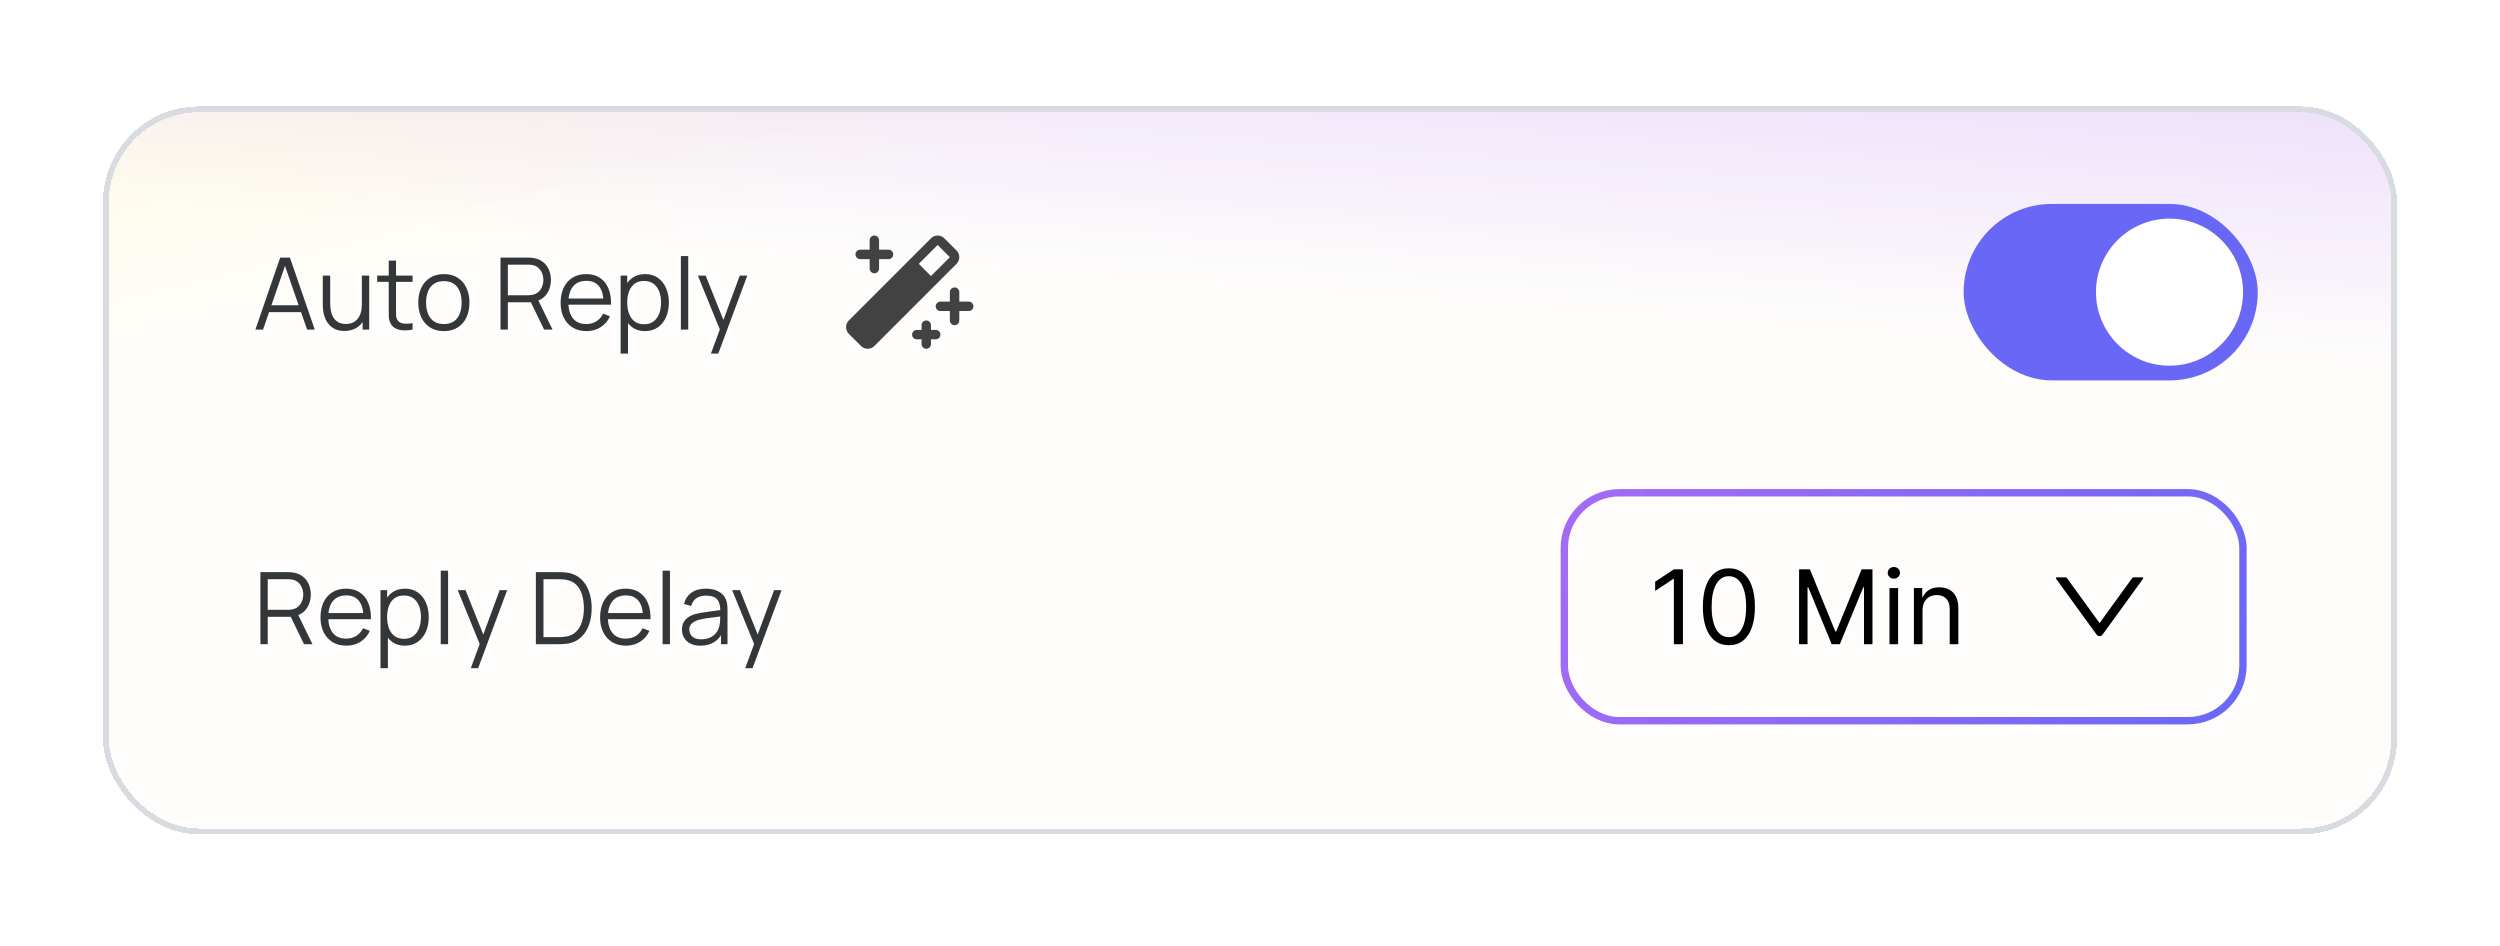 <svg width="267" height="101" viewBox="0 0 267 101" fill="none" xmlns="http://www.w3.org/2000/svg">
  <g filter="url(#filter0_d_4344_6512)">
    <rect x="11" y="2" width="245" height="77.74" rx="10.249" fill="url(#paint0_linear_4344_6512)"
      shape-rendering="crispEdges" />
    <rect x="11" y="2" width="245" height="77.74" rx="10.249" fill="url(#paint1_linear_4344_6512)" fill-opacity="0.2"
      shape-rendering="crispEdges" />
    <rect x="11.31" y="2.31" width="244.38" height="77.12" rx="9.939" stroke="#D8DBE0" stroke-width="0.62"
      shape-rendering="crispEdges" />
    <path
      d="M27.275 25.835L29.924 18.143H30.966L33.615 25.835H32.798L30.282 18.581H30.592L28.092 25.835H27.275ZM28.455 23.971V23.234H32.43V23.971H28.455ZM36.786 25.98C36.441 25.98 36.138 25.926 35.878 25.819C35.622 25.713 35.403 25.568 35.221 25.387C35.043 25.205 34.899 24.999 34.788 24.767C34.678 24.532 34.598 24.285 34.548 24.024C34.498 23.761 34.473 23.499 34.473 23.239V20.066H35.264V23.01C35.264 23.326 35.294 23.62 35.355 23.891C35.415 24.162 35.511 24.398 35.643 24.602C35.779 24.801 35.951 24.956 36.161 25.066C36.375 25.177 36.633 25.232 36.936 25.232C37.214 25.232 37.458 25.184 37.668 25.088C37.881 24.991 38.059 24.854 38.202 24.676C38.348 24.495 38.458 24.276 38.533 24.019C38.608 23.759 38.645 23.467 38.645 23.143L39.201 23.266C39.201 23.857 39.098 24.354 38.891 24.756C38.684 25.159 38.4 25.463 38.036 25.67C37.673 25.876 37.256 25.98 36.786 25.98ZM38.725 25.835V24.415H38.645V20.066H39.431V25.835H38.725ZM44.065 25.835C43.741 25.903 43.42 25.93 43.103 25.916C42.79 25.901 42.508 25.834 42.259 25.713C42.013 25.591 41.826 25.403 41.698 25.146C41.595 24.933 41.538 24.717 41.527 24.5C41.52 24.279 41.517 24.028 41.517 23.747V18.464H42.297V23.715C42.297 23.957 42.298 24.16 42.302 24.324C42.309 24.484 42.346 24.626 42.414 24.751C42.542 24.99 42.745 25.132 43.023 25.178C43.304 25.225 43.652 25.214 44.065 25.146V25.835ZM40.283 20.739V20.066H44.065V20.739H40.283ZM47.402 25.996C46.828 25.996 46.339 25.866 45.933 25.606C45.527 25.346 45.215 24.986 44.998 24.527C44.781 24.067 44.672 23.54 44.672 22.945C44.672 22.34 44.783 21.809 45.003 21.354C45.224 20.898 45.538 20.543 45.944 20.291C46.353 20.034 46.839 19.906 47.402 19.906C47.979 19.906 48.47 20.036 48.876 20.296C49.286 20.552 49.597 20.91 49.811 21.37C50.028 21.826 50.137 22.351 50.137 22.945C50.137 23.551 50.028 24.083 49.811 24.543C49.594 24.999 49.28 25.355 48.871 25.611C48.461 25.867 47.972 25.996 47.402 25.996ZM47.402 25.242C48.043 25.242 48.52 25.031 48.834 24.607C49.147 24.18 49.304 23.626 49.304 22.945C49.304 22.247 49.145 21.692 48.828 21.279C48.515 20.866 48.039 20.659 47.402 20.659C46.971 20.659 46.615 20.757 46.334 20.953C46.056 21.145 45.847 21.414 45.709 21.76C45.573 22.102 45.505 22.497 45.505 22.945C45.505 23.64 45.666 24.197 45.986 24.617C46.307 25.034 46.779 25.242 47.402 25.242ZM53.454 25.835V18.143H56.424C56.499 18.143 56.583 18.147 56.675 18.154C56.771 18.157 56.868 18.168 56.964 18.186C57.366 18.246 57.706 18.387 57.984 18.608C58.265 18.825 58.477 19.099 58.62 19.43C58.766 19.762 58.839 20.128 58.839 20.531C58.839 21.111 58.686 21.615 58.379 22.043C58.073 22.47 57.635 22.739 57.065 22.849L56.793 22.913H54.239V25.835H53.454ZM58.112 25.835L56.595 22.705L57.348 22.417L59.015 25.835H58.112ZM54.239 22.166H56.403C56.467 22.166 56.542 22.162 56.627 22.155C56.713 22.148 56.796 22.135 56.878 22.117C57.142 22.061 57.357 21.952 57.525 21.792C57.696 21.631 57.822 21.441 57.904 21.22C57.989 20.999 58.032 20.77 58.032 20.531C58.032 20.292 57.989 20.063 57.904 19.842C57.822 19.617 57.696 19.425 57.525 19.265C57.357 19.105 57.142 18.996 56.878 18.939C56.796 18.921 56.713 18.911 56.627 18.907C56.542 18.9 56.467 18.896 56.403 18.896H54.239V22.166ZM62.635 25.996C62.073 25.996 61.585 25.871 61.172 25.622C60.762 25.372 60.443 25.022 60.215 24.569C59.987 24.117 59.874 23.587 59.874 22.977C59.874 22.347 59.986 21.802 60.21 21.343C60.434 20.884 60.75 20.529 61.156 20.28C61.565 20.031 62.048 19.906 62.603 19.906C63.173 19.906 63.659 20.038 64.062 20.301C64.464 20.561 64.769 20.935 64.975 21.423C65.182 21.911 65.276 22.493 65.258 23.17H64.457V22.892C64.443 22.144 64.281 21.58 63.971 21.199C63.664 20.818 63.216 20.627 62.625 20.627C62.005 20.627 61.53 20.828 61.198 21.231C60.871 21.633 60.707 22.206 60.707 22.951C60.707 23.677 60.871 24.242 61.198 24.644C61.53 25.043 61.998 25.242 62.603 25.242C63.016 25.242 63.376 25.148 63.682 24.959C63.992 24.767 64.236 24.491 64.414 24.131L65.146 24.415C64.918 24.917 64.582 25.307 64.136 25.584C63.695 25.859 63.194 25.996 62.635 25.996ZM60.429 23.17V22.513H64.836V23.17H60.429ZM68.878 25.996C68.347 25.996 67.899 25.862 67.532 25.595C67.165 25.324 66.887 24.959 66.698 24.5C66.51 24.037 66.415 23.519 66.415 22.945C66.415 22.361 66.51 21.841 66.698 21.386C66.891 20.926 67.172 20.565 67.543 20.301C67.913 20.038 68.369 19.906 68.91 19.906C69.437 19.906 69.889 20.04 70.267 20.307C70.644 20.574 70.933 20.937 71.132 21.396C71.335 21.856 71.437 22.372 71.437 22.945C71.437 23.522 71.335 24.041 71.132 24.5C70.929 24.959 70.637 25.324 70.256 25.595C69.875 25.862 69.416 25.996 68.878 25.996ZM66.282 28.4V20.066H66.987V24.409H67.072V28.4H66.282ZM68.798 25.264C69.2 25.264 69.535 25.162 69.802 24.959C70.069 24.756 70.269 24.48 70.4 24.131C70.536 23.779 70.603 23.384 70.603 22.945C70.603 22.511 70.538 22.119 70.406 21.77C70.274 21.421 70.073 21.145 69.802 20.942C69.535 20.739 69.195 20.638 68.782 20.638C68.379 20.638 68.045 20.736 67.778 20.932C67.514 21.128 67.316 21.4 67.185 21.749C67.053 22.094 66.987 22.493 66.987 22.945C66.987 23.391 67.053 23.79 67.185 24.142C67.316 24.491 67.516 24.765 67.783 24.965C68.05 25.164 68.388 25.264 68.798 25.264ZM72.717 25.835V17.983H73.502V25.835H72.717ZM75.926 28.4L77.043 25.371L77.058 26.268L74.532 20.066H75.365L77.438 25.253H77.096L79.008 20.066H79.81L76.711 28.4H75.926Z"
      fill="#33373A" />
    <path
      d="M103.965 23.347C103.965 23.481 103.912 23.609 103.817 23.703C103.723 23.798 103.594 23.851 103.461 23.851H102.453V24.859C102.453 24.993 102.4 25.121 102.305 25.215C102.211 25.31 102.082 25.363 101.949 25.363C101.815 25.363 101.687 25.31 101.592 25.215C101.498 25.121 101.445 24.993 101.445 24.859V23.851H100.437C100.303 23.851 100.175 23.798 100.081 23.703C99.986 23.609 99.933 23.481 99.933 23.347C99.933 23.213 99.986 23.085 100.081 22.991C100.175 22.896 100.303 22.843 100.437 22.843H101.445V21.835C101.445 21.701 101.498 21.573 101.592 21.479C101.687 21.384 101.815 21.331 101.949 21.331C102.082 21.331 102.211 21.384 102.305 21.479C102.4 21.573 102.453 21.701 102.453 21.835V22.843H103.461C103.594 22.843 103.723 22.896 103.817 22.991C103.912 23.085 103.965 23.213 103.965 23.347ZM91.87 18.307H92.877V19.315C92.877 19.449 92.931 19.577 93.025 19.672C93.12 19.766 93.248 19.819 93.381 19.819C93.515 19.819 93.643 19.766 93.738 19.672C93.832 19.577 93.885 19.449 93.885 19.315V18.307H94.893C95.027 18.307 95.155 18.254 95.25 18.16C95.344 18.065 95.397 17.937 95.397 17.803C95.397 17.67 95.344 17.542 95.25 17.447C95.155 17.353 95.027 17.299 94.893 17.299H93.885V16.292C93.885 16.158 93.832 16.03 93.738 15.935C93.643 15.841 93.515 15.788 93.381 15.788C93.248 15.788 93.12 15.841 93.025 15.935C92.931 16.03 92.877 16.158 92.877 16.292V17.299H91.87C91.736 17.299 91.608 17.353 91.513 17.447C91.419 17.542 91.366 17.67 91.366 17.803C91.366 17.937 91.419 18.065 91.513 18.16C91.608 18.254 91.736 18.307 91.87 18.307ZM99.933 25.867H99.429V25.363C99.429 25.229 99.376 25.101 99.281 25.006C99.187 24.912 99.059 24.859 98.925 24.859C98.791 24.859 98.663 24.912 98.569 25.006C98.474 25.101 98.421 25.229 98.421 25.363V25.867H97.917C97.783 25.867 97.655 25.92 97.561 26.014C97.466 26.109 97.413 26.237 97.413 26.371C97.413 26.505 97.466 26.633 97.561 26.727C97.655 26.822 97.783 26.875 97.917 26.875H98.421V27.379C98.421 27.512 98.474 27.641 98.569 27.735C98.663 27.83 98.791 27.883 98.925 27.883C99.059 27.883 99.187 27.83 99.281 27.735C99.376 27.641 99.429 27.512 99.429 27.379V26.875H99.933C100.067 26.875 100.195 26.822 100.289 26.727C100.384 26.633 100.437 26.505 100.437 26.371C100.437 26.237 100.384 26.109 100.289 26.014C100.195 25.92 100.067 25.867 99.933 25.867ZM102.157 18.811L93.381 27.587C93.192 27.776 92.936 27.882 92.669 27.882C92.402 27.882 92.145 27.776 91.957 27.587L90.653 26.285C90.559 26.191 90.485 26.08 90.434 25.957C90.383 25.835 90.357 25.704 90.357 25.572C90.357 25.439 90.383 25.308 90.434 25.186C90.485 25.064 90.559 24.953 90.653 24.859L99.429 16.083C99.523 15.989 99.634 15.915 99.756 15.864C99.878 15.814 100.009 15.788 100.142 15.788C100.274 15.788 100.405 15.814 100.528 15.864C100.65 15.915 100.761 15.989 100.855 16.083L102.157 17.386C102.251 17.479 102.325 17.59 102.376 17.713C102.427 17.835 102.453 17.966 102.453 18.099C102.453 18.231 102.427 18.362 102.376 18.484C102.325 18.607 102.251 18.718 102.157 18.811ZM101.445 18.099L100.141 16.796L98.126 18.811L99.429 20.115L101.445 18.099Z"
      fill="#424242" />
    <rect x="209.718" y="12.413" width="31.41" height="18.846" rx="9.423" fill="#6968F6" />
    <circle cx="231.705" cy="21.835" r="7.853" fill="white" />
    <path
      d="M27.809 59.431V51.739H30.779C30.854 51.739 30.938 51.742 31.03 51.749C31.126 51.753 31.222 51.764 31.319 51.782C31.721 51.842 32.061 51.983 32.339 52.204C32.62 52.421 32.832 52.695 32.974 53.026C33.12 53.357 33.194 53.724 33.194 54.127C33.194 54.707 33.04 55.211 32.734 55.638C32.428 56.066 31.99 56.335 31.42 56.445L31.148 56.509H28.594V59.431H27.809ZM32.467 59.431L30.95 56.301L31.703 56.012L33.37 59.431H32.467ZM28.594 55.761H30.758C30.822 55.761 30.896 55.758 30.982 55.751C31.067 55.743 31.151 55.731 31.233 55.713C31.497 55.656 31.712 55.548 31.879 55.387C32.05 55.227 32.177 55.037 32.259 54.816C32.344 54.595 32.387 54.365 32.387 54.127C32.387 53.888 32.344 53.658 32.259 53.438C32.177 53.213 32.05 53.021 31.879 52.861C31.712 52.7 31.497 52.592 31.233 52.535C31.151 52.517 31.067 52.506 30.982 52.503C30.896 52.496 30.822 52.492 30.758 52.492H28.594V55.761ZM36.99 59.591C36.427 59.591 35.94 59.467 35.526 59.218C35.117 58.968 34.798 58.617 34.57 58.165C34.342 57.713 34.228 57.182 34.228 56.573C34.228 55.943 34.34 55.398 34.565 54.939C34.789 54.479 35.104 54.125 35.51 53.876C35.92 53.626 36.403 53.502 36.958 53.502C37.528 53.502 38.014 53.633 38.416 53.897C38.819 54.157 39.123 54.531 39.33 55.019C39.536 55.507 39.631 56.089 39.613 56.766H38.812V56.488C38.797 55.74 38.635 55.175 38.326 54.794C38.019 54.413 37.571 54.223 36.979 54.223C36.36 54.223 35.884 54.424 35.553 54.826C35.225 55.229 35.062 55.802 35.062 56.547C35.062 57.273 35.225 57.837 35.553 58.24C35.884 58.639 36.353 58.838 36.958 58.838C37.371 58.838 37.731 58.744 38.037 58.555C38.347 58.363 38.591 58.087 38.769 57.727L39.501 58.01C39.273 58.512 38.936 58.902 38.491 59.18C38.05 59.454 37.549 59.591 36.99 59.591ZM34.784 56.766V56.108H39.191V56.766H34.784ZM43.233 59.591C42.702 59.591 42.253 59.458 41.887 59.191C41.52 58.92 41.242 58.555 41.053 58.096C40.864 57.633 40.77 57.115 40.77 56.541C40.77 55.957 40.864 55.437 41.053 54.981C41.246 54.522 41.527 54.16 41.897 53.897C42.268 53.633 42.724 53.502 43.265 53.502C43.792 53.502 44.244 53.635 44.622 53.902C44.999 54.169 45.288 54.533 45.487 54.992C45.69 55.451 45.791 55.968 45.791 56.541C45.791 57.118 45.69 57.636 45.487 58.096C45.284 58.555 44.992 58.92 44.611 59.191C44.23 59.458 43.77 59.591 43.233 59.591ZM40.637 61.995V53.662H41.342V58.005H41.427V61.995H40.637ZM43.153 58.86C43.555 58.86 43.89 58.758 44.157 58.555C44.424 58.352 44.623 58.076 44.755 57.727C44.891 57.374 44.958 56.979 44.958 56.541C44.958 56.107 44.892 55.715 44.761 55.366C44.629 55.017 44.428 54.741 44.157 54.538C43.89 54.335 43.55 54.233 43.137 54.233C42.734 54.233 42.399 54.331 42.132 54.527C41.869 54.723 41.671 54.996 41.539 55.345C41.408 55.69 41.342 56.089 41.342 56.541C41.342 56.986 41.408 57.385 41.539 57.738C41.671 58.087 41.871 58.361 42.138 58.56C42.405 58.76 42.743 58.86 43.153 58.86ZM47.071 59.431V51.579H47.857V59.431H47.071ZM50.281 61.995L51.397 58.966L51.413 59.864L48.887 53.662H49.72L51.793 58.849H51.451L53.363 53.662H54.164L51.066 61.995H50.281ZM57.231 59.431V51.739H59.565C59.647 51.739 59.786 51.741 59.982 51.744C60.181 51.748 60.372 51.762 60.554 51.787C61.138 51.869 61.626 52.086 62.017 52.439C62.409 52.791 62.703 53.24 62.899 53.785C63.095 54.33 63.193 54.93 63.193 55.585C63.193 56.24 63.095 56.84 62.899 57.385C62.703 57.93 62.409 58.379 62.017 58.731C61.626 59.084 61.138 59.301 60.554 59.383C60.376 59.404 60.185 59.419 59.982 59.426C59.779 59.429 59.64 59.431 59.565 59.431H57.231ZM58.043 58.678H59.565C59.711 58.678 59.868 58.674 60.035 58.667C60.206 58.657 60.352 58.639 60.474 58.614C60.922 58.535 61.284 58.354 61.558 58.069C61.836 57.784 62.039 57.428 62.167 57.001C62.295 56.57 62.359 56.098 62.359 55.585C62.359 55.069 62.295 54.595 62.167 54.164C62.039 53.733 61.836 53.377 61.558 53.096C61.28 52.814 60.919 52.635 60.474 52.556C60.352 52.531 60.205 52.515 60.03 52.508C59.859 52.497 59.704 52.492 59.565 52.492H58.043V58.678ZM66.85 59.591C66.288 59.591 65.8 59.467 65.387 59.218C64.977 58.968 64.659 58.617 64.43 58.165C64.203 57.713 64.089 57.182 64.089 56.573C64.089 55.943 64.201 55.398 64.425 54.939C64.65 54.479 64.965 54.125 65.371 53.876C65.78 53.626 66.263 53.502 66.818 53.502C67.388 53.502 67.874 53.633 68.277 53.897C68.679 54.157 68.984 54.531 69.19 55.019C69.397 55.507 69.491 56.089 69.473 56.766H68.672V56.488C68.658 55.74 68.496 55.175 68.186 54.794C67.88 54.413 67.431 54.223 66.84 54.223C66.22 54.223 65.745 54.424 65.413 54.826C65.086 55.229 64.922 55.802 64.922 56.547C64.922 57.273 65.086 57.837 65.413 58.24C65.745 58.639 66.213 58.838 66.818 58.838C67.231 58.838 67.591 58.744 67.897 58.555C68.207 58.363 68.451 58.087 68.629 57.727L69.361 58.01C69.133 58.512 68.797 58.902 68.352 59.18C67.91 59.454 67.409 59.591 66.85 59.591ZM64.644 56.766V56.108H69.051V56.766H64.644ZM70.766 59.431V51.579H71.551V59.431H70.766ZM74.803 59.591C74.368 59.591 74.004 59.513 73.708 59.356C73.416 59.2 73.197 58.991 73.051 58.731C72.905 58.471 72.832 58.188 72.832 57.882C72.832 57.569 72.894 57.301 73.019 57.081C73.147 56.856 73.32 56.673 73.537 56.531C73.758 56.388 74.012 56.279 74.301 56.205C74.593 56.133 74.915 56.071 75.268 56.018C75.624 55.961 75.971 55.913 76.309 55.873C76.651 55.831 76.95 55.79 77.207 55.751L76.929 55.922C76.94 55.352 76.829 54.93 76.598 54.656C76.366 54.381 75.964 54.244 75.391 54.244C74.995 54.244 74.66 54.333 74.386 54.511C74.116 54.689 73.925 54.971 73.815 55.355L73.051 55.131C73.183 54.614 73.448 54.214 73.847 53.929C74.246 53.644 74.764 53.502 75.401 53.502C75.928 53.502 76.375 53.601 76.742 53.801C77.112 53.997 77.374 54.282 77.527 54.656C77.599 54.823 77.645 55.01 77.666 55.216C77.688 55.423 77.698 55.633 77.698 55.847V59.431H76.999V57.983L77.201 58.069C77.006 58.564 76.701 58.941 76.288 59.202C75.875 59.461 75.38 59.591 74.803 59.591ZM74.894 58.913C75.261 58.913 75.581 58.847 75.855 58.715C76.13 58.584 76.35 58.404 76.518 58.176C76.685 57.944 76.794 57.684 76.844 57.396C76.886 57.211 76.909 57.008 76.913 56.787C76.917 56.563 76.918 56.395 76.918 56.285L77.218 56.44C76.95 56.475 76.66 56.511 76.347 56.547C76.037 56.582 75.731 56.623 75.428 56.669C75.129 56.716 74.858 56.771 74.616 56.835C74.452 56.881 74.294 56.947 74.141 57.033C73.987 57.115 73.861 57.225 73.761 57.364C73.665 57.503 73.617 57.675 73.617 57.882C73.617 58.049 73.658 58.211 73.74 58.368C73.825 58.525 73.961 58.655 74.146 58.758C74.335 58.861 74.584 58.913 74.894 58.913ZM79.588 61.995L80.705 58.966L80.721 59.864L78.194 53.662H79.027L81.1 58.849H80.758L82.67 53.662H83.472L80.373 61.995H79.588Z"
      fill="#33373A" />
    <g filter="">
      <rect x="166.676" y="42.867" width="73.263" height="25.128" rx="6.282" fill="#FEFDFB" />
      <rect x="167.069" y="43.26" width="72.478" height="24.343" rx="5.889" stroke="url(#paint2_linear_4344_6512)"
        stroke-width="0.785" />
      <path
        d="M179.738 51.436V59.431H178.769V52.451H178.723L176.771 53.747V52.763L178.769 51.436H179.738ZM184.645 59.541C184.057 59.541 183.556 59.38 183.142 59.06C182.728 58.737 182.412 58.27 182.193 57.659C181.975 57.044 181.865 56.303 181.865 55.434C181.865 54.569 181.975 53.832 182.193 53.22C182.414 52.606 182.732 52.137 183.146 51.815C183.562 51.489 184.062 51.327 184.645 51.327C185.228 51.327 185.726 51.489 186.14 51.815C186.557 52.137 186.874 52.606 187.093 53.22C187.314 53.832 187.425 54.569 187.425 55.434C187.425 56.303 187.315 57.044 187.097 57.659C186.878 58.27 186.562 58.737 186.148 59.06C185.734 59.38 185.233 59.541 184.645 59.541ZM184.645 58.682C185.228 58.682 185.681 58.401 186.004 57.838C186.326 57.276 186.488 56.474 186.488 55.434C186.488 54.741 186.413 54.152 186.265 53.665C186.119 53.178 185.909 52.807 185.633 52.552C185.359 52.297 185.03 52.17 184.645 52.17C184.067 52.17 183.616 52.455 183.29 53.025C182.965 53.592 182.802 54.395 182.802 55.434C182.802 56.126 182.875 56.714 183.021 57.198C183.167 57.682 183.376 58.05 183.649 58.303C183.925 58.555 184.257 58.682 184.645 58.682ZM192.141 51.436H193.296L196.013 58.073H196.107L198.824 51.436H199.98V59.431H199.074V53.357H198.996L196.497 59.431H195.623L193.124 53.357H193.046V59.431H192.141V51.436ZM201.796 59.431V53.435H202.717V59.431H201.796ZM202.265 52.435C202.085 52.435 201.93 52.374 201.8 52.252C201.672 52.129 201.609 51.982 201.609 51.811C201.609 51.639 201.672 51.492 201.8 51.369C201.93 51.247 202.085 51.186 202.265 51.186C202.444 51.186 202.598 51.247 202.725 51.369C202.855 51.492 202.92 51.639 202.92 51.811C202.92 51.982 202.855 52.129 202.725 52.252C202.598 52.374 202.444 52.435 202.265 52.435ZM205.326 55.824V59.431H204.405V53.435H205.295V54.372H205.373C205.514 54.067 205.727 53.822 206.013 53.638C206.3 53.45 206.669 53.357 207.122 53.357C207.528 53.357 207.883 53.44 208.188 53.606C208.492 53.77 208.729 54.02 208.898 54.356C209.068 54.689 209.152 55.111 209.152 55.621V59.431H208.231V55.683C208.231 55.212 208.108 54.845 207.864 54.582C207.619 54.317 207.283 54.184 206.857 54.184C206.562 54.184 206.3 54.248 206.068 54.376C205.839 54.503 205.658 54.689 205.525 54.934C205.393 55.178 205.326 55.475 205.326 55.824Z"
        fill="black" />
      <path
        d="M228.798 52.291H227.878C227.815 52.291 227.757 52.321 227.72 52.371L224.234 57.176L220.748 52.371C220.711 52.321 220.652 52.291 220.59 52.291H219.67C219.59 52.291 219.543 52.381 219.59 52.446L223.916 58.411C224.073 58.627 224.395 58.627 224.55 58.411L228.877 52.446C228.925 52.381 228.878 52.291 228.798 52.291Z"
        fill="black" />
    </g>
  </g>
  <defs>
    <filter id="filter0_d_4344_6512" x="0.072" y="0.439" width="266.855" height="99.596"
      filterUnits="userSpaceOnUse" color-interpolation-filters="sRGB">
      <feFlood flood-opacity="0" result="BackgroundImageFix" />
      <feColorMatrix in="SourceAlpha" type="matrix" values="0 0 0 0 0 0 0 0 0 0 0 0 0 0 0 0 0 0 127 0"
        result="hardAlpha" />
      <feOffset dy="9.367" />
      <feGaussianBlur stdDeviation="5.464" />
      <feComposite in2="hardAlpha" operator="out" />
      <feColorMatrix type="matrix" values="0 0 0 0 0 0 0 0 0 0 0 0 0 0 0 0 0 0 0.05 0" />
      <feBlend mode="normal" in2="BackgroundImageFix" result="effect1_dropShadow_4344_6512" />
      <feBlend mode="normal" in="SourceGraphic" in2="effect1_dropShadow_4344_6512" result="shape" />
    </filter>
    <filter id="filter1_d_4344_6512" x="156.468" y="35.8" width="93.68" height="45.545"
      filterUnits="userSpaceOnUse" color-interpolation-filters="sRGB">
      <feFlood flood-opacity="0" result="BackgroundImageFix" />
      <feColorMatrix in="SourceAlpha" type="matrix" values="0 0 0 0 0 0 0 0 0 0 0 0 0 0 0 0 0 0 127 0"
        result="hardAlpha" />
      <feOffset dy="3.141" />
      <feGaussianBlur stdDeviation="5.104" />
      <feComposite in2="hardAlpha" operator="out" />
      <feColorMatrix type="matrix" values="0 0 0 0 0.949 0 0 0 0 0.914 0 0 0 0 0.976 0 0 0 1 0" />
      <feBlend mode="normal" in2="BackgroundImageFix" result="effect1_dropShadow_4344_6512" />
      <feBlend mode="normal" in="SourceGraphic" in2="effect1_dropShadow_4344_6512" result="shape" />
    </filter>
    <linearGradient id="paint0_linear_4344_6512" x1="174.64" y1="24.152" x2="176.912" y2="-7.499"
      gradientUnits="userSpaceOnUse">
      <stop stop-color="white" />
      <stop offset="1" stop-color="#E8D6FF" />
    </linearGradient>
    <linearGradient id="paint1_linear_4344_6512" x1="31.225" y1="25.406" x2="26.841" y2="7.326"
      gradientUnits="userSpaceOnUse">
      <stop stop-color="#F9F5E9" />
      <stop offset="1" stop-color="#FFEFA8" />
    </linearGradient>
    <linearGradient id="paint2_linear_4344_6512" x1="143.258" y1="3.571" x2="248.189" y2="48.894"
      gradientUnits="userSpaceOnUse">
      <stop stop-color="#B455F3" stop-opacity="0.86" />
      <stop offset="1" stop-color="#6968F7" />
    </linearGradient>
  </defs>
</svg>